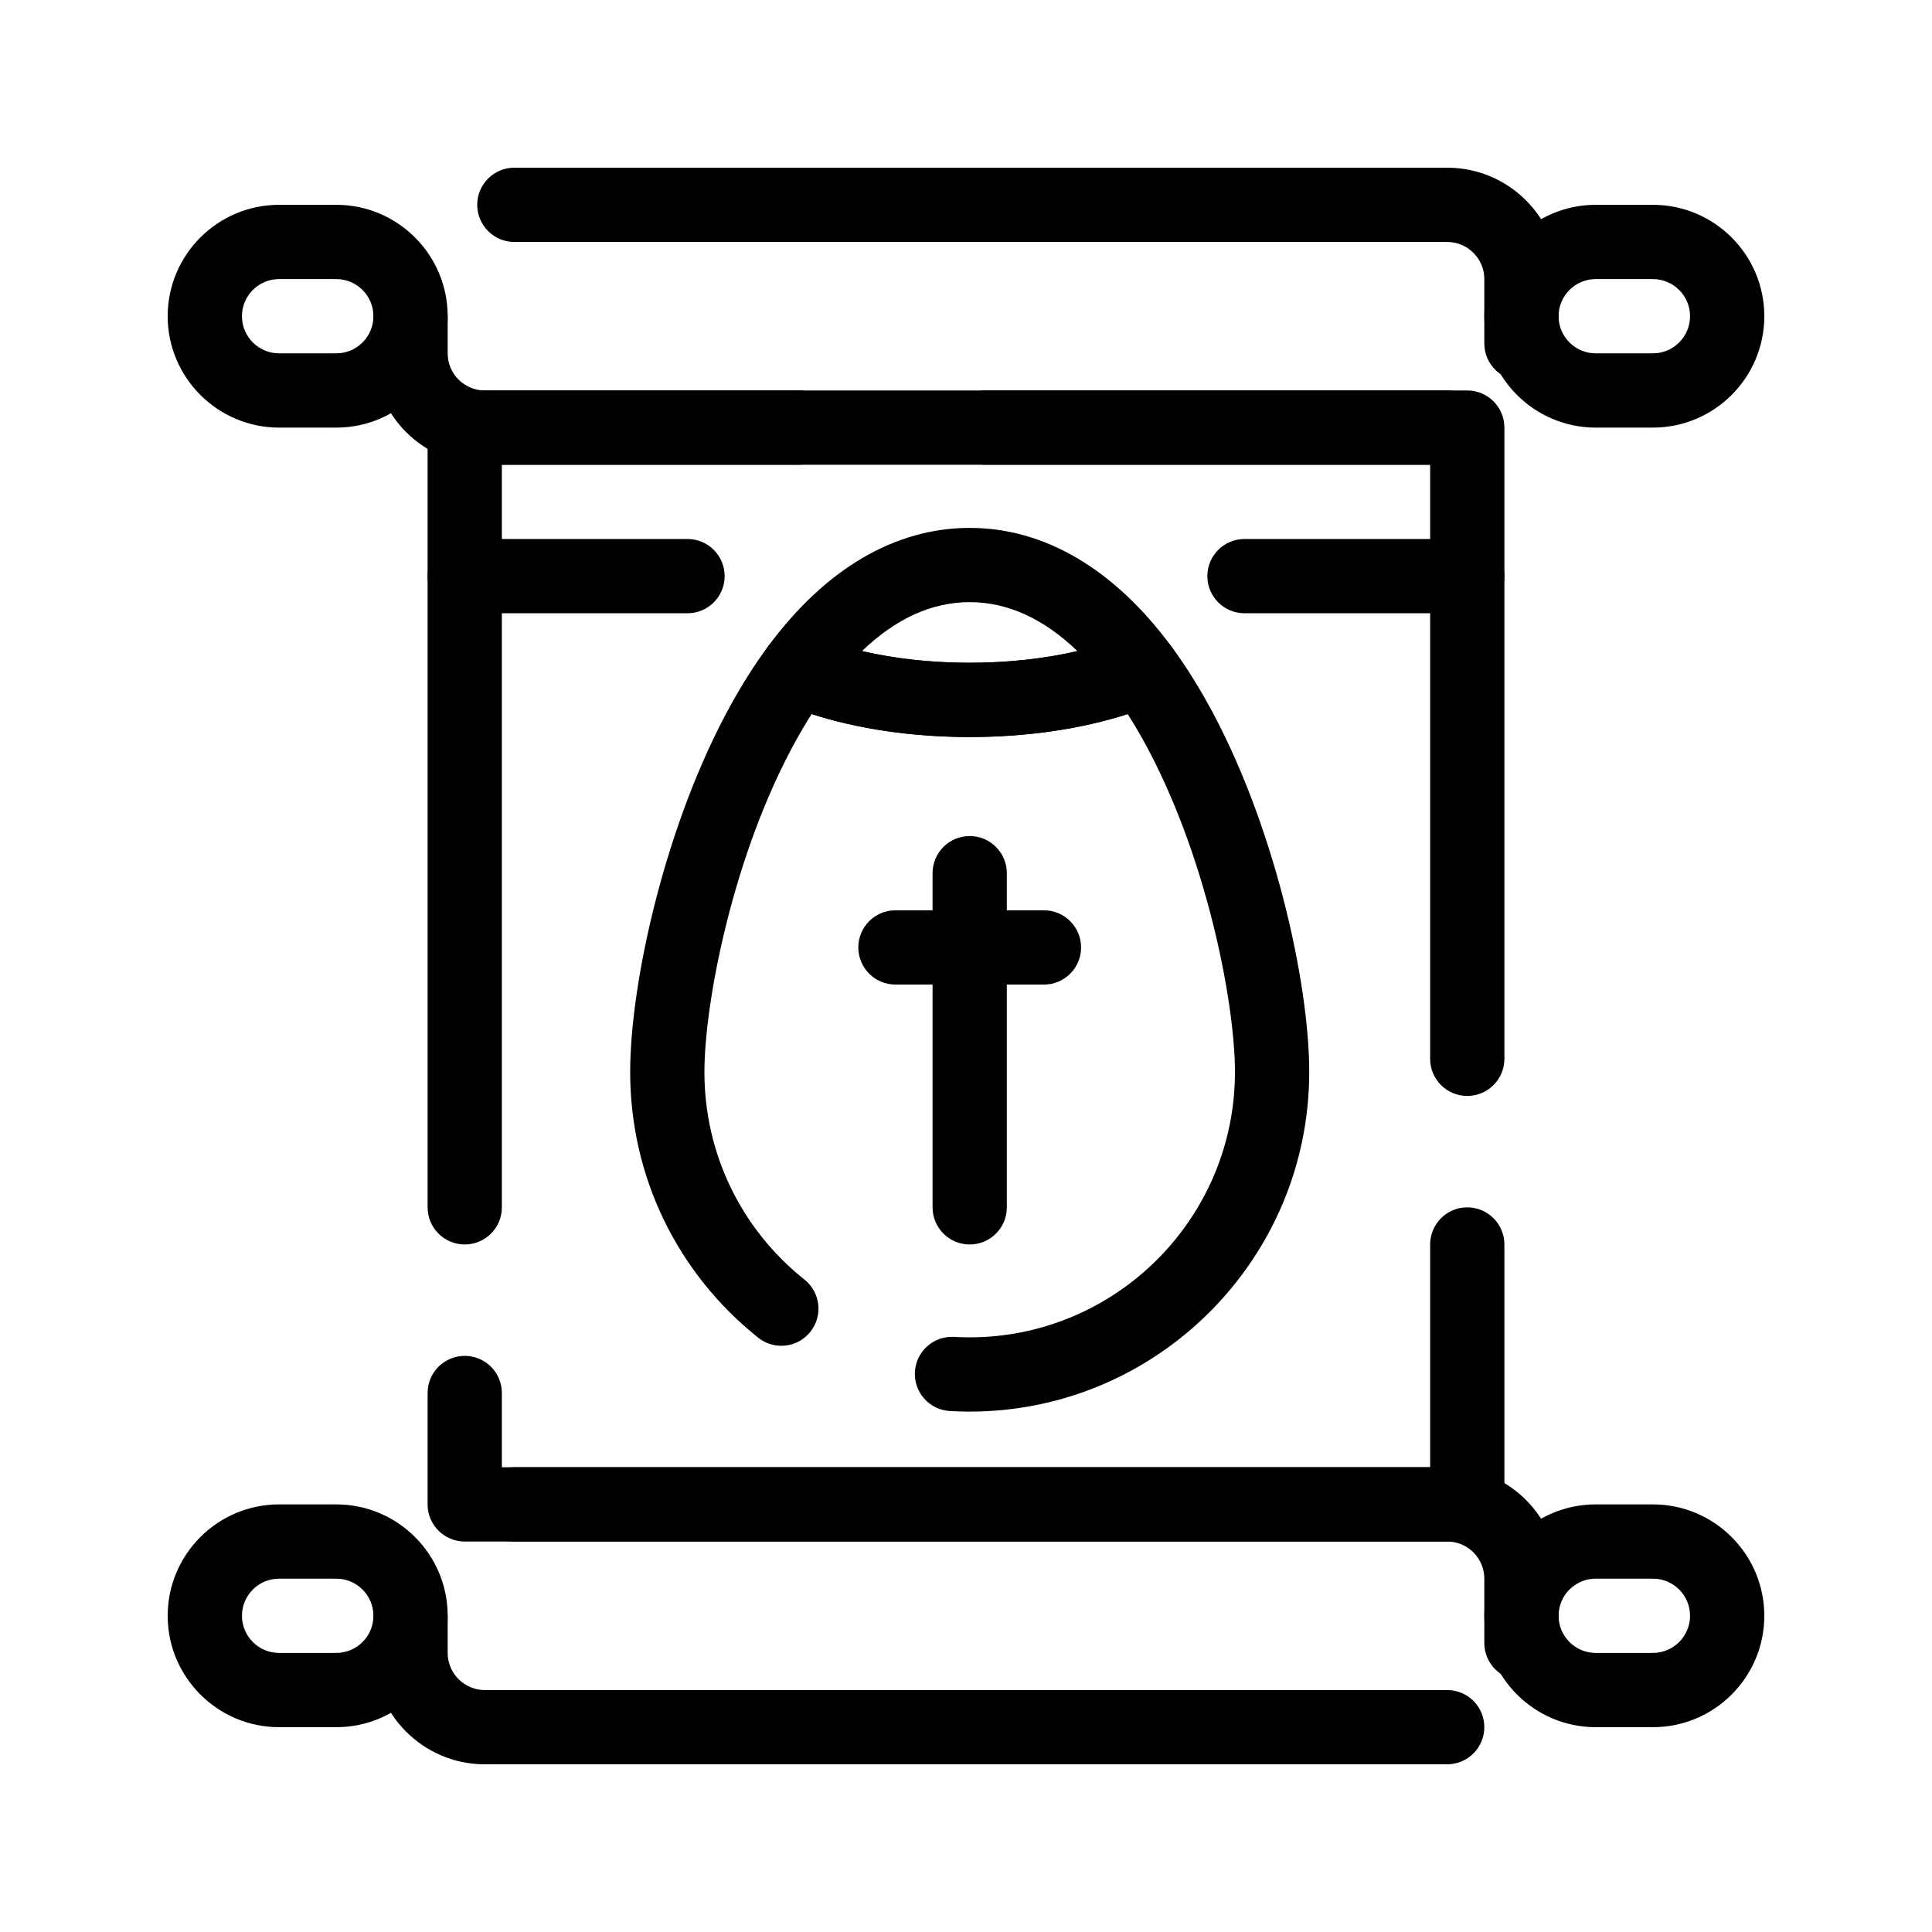 <?xml version="1.0" encoding="UTF-8"?>
<!-- Uploaded to: SVG Repo, www.svgrepo.com, Generator: SVG Repo Mixer Tools -->
<svg fill="#000000" width="800px" height="800px" version="1.1" viewBox="144 144 512 512" xmlns="http://www.w3.org/2000/svg">
 <g>
  <path d="m400.98 473.8c-5.434 0-9.84-4.406-9.84-9.84v-88.559c0-5.434 4.406-9.84 9.84-9.84s9.84 4.406 9.84 9.84v88.559c0 5.438-4.406 9.84-9.84 9.84z"/>
  <path d="m420.66 404.92h-39.359c-5.434 0-9.84-4.406-9.84-9.84s4.406-9.84 9.84-9.84h39.359c5.434 0 9.84 4.406 9.84 9.84s-4.406 9.84-9.84 9.84z"/>
  <path d="m527.52 267.16h-255.04c-16.277 0-29.52-13.242-29.52-29.52v-9.23c0-5.434 4.406-9.84 9.84-9.84s9.84 4.406 9.84 9.84v9.23c0 5.426 4.414 9.84 9.84 9.84h255.04c5.434 0 9.84 4.406 9.84 9.84 0 5.438-4.406 9.84-9.84 9.84zm19.68-22.301c-5.434 0-9.84-4.406-9.84-9.84v-17.059c0-5.426-4.414-9.84-9.84-9.84h-247.21c-5.434 0-9.84-4.406-9.84-9.84s4.406-9.84 9.84-9.84h247.22c16.277 0 29.52 13.242 29.52 29.52v17.059c-0.004 5.434-4.41 9.84-9.844 9.84z"/>
  <path d="m582.04 257.32h-15.16c-16.277 0-29.52-13.242-29.52-29.52s13.242-29.52 29.52-29.52h15.16c16.277 0 29.52 13.242 29.52 29.52s-13.242 29.52-29.52 29.52zm-15.16-39.359c-5.426 0-9.84 4.414-9.84 9.84s4.414 9.84 9.84 9.84h15.16c5.426 0 9.84-4.414 9.84-9.84s-4.414-9.84-9.84-9.84z"/>
  <path d="m233.12 257.32h-15.16c-16.277 0-29.52-13.242-29.52-29.52s13.242-29.52 29.52-29.52h15.16c16.277 0 29.52 13.242 29.52 29.52s-13.242 29.52-29.52 29.52zm-15.16-39.359c-5.426 0-9.84 4.414-9.84 9.84s4.414 9.84 9.84 9.84h15.16c5.426 0 9.84-4.414 9.84-9.84s-4.414-9.84-9.84-9.84z"/>
  <path d="m527.52 611.56h-255.04c-16.277 0-29.52-13.242-29.52-29.52v-9.23c0-5.434 4.406-9.84 9.84-9.84s9.84 4.406 9.84 9.84v9.23c0 5.426 4.414 9.84 9.84 9.84h255.04c5.434 0 9.84 4.406 9.84 9.84s-4.406 9.84-9.84 9.84zm19.68-22.301c-5.434 0-9.84-4.406-9.84-9.84v-17.059c0-5.426-4.414-9.84-9.84-9.84h-247.21c-5.434 0-9.84-4.406-9.84-9.84 0-5.434 4.406-9.84 9.84-9.84h247.22c16.277 0 29.52 13.242 29.52 29.52v17.059c-0.004 5.434-4.41 9.84-9.844 9.84z"/>
  <path d="m582.04 601.72h-15.16c-16.277 0-29.52-13.242-29.52-29.52 0-16.277 13.242-29.52 29.52-29.52h15.16c16.277 0 29.52 13.242 29.52 29.52 0 16.277-13.242 29.52-29.52 29.52zm-15.16-39.359c-5.426 0-9.84 4.414-9.84 9.84s4.414 9.84 9.84 9.84h15.16c5.426 0 9.84-4.414 9.84-9.84s-4.414-9.84-9.84-9.84z"/>
  <path d="m233.12 601.72h-15.16c-16.277 0-29.52-13.242-29.52-29.52 0-16.277 13.242-29.52 29.52-29.52h15.16c16.277 0 29.52 13.242 29.52 29.52 0 16.277-13.242 29.52-29.52 29.52zm-15.16-39.359c-5.426 0-9.84 4.414-9.84 9.84s4.414 9.84 9.84 9.84h15.16c5.426 0 9.84-4.414 9.84-9.84s-4.414-9.84-9.84-9.84z"/>
  <path d="m532.84 552.52h-265.68c-5.434 0-9.84-4.406-9.84-9.84v-29.52c0-5.434 4.406-9.84 9.84-9.84s9.84 4.406 9.84 9.84v19.68h246v-59.039c0-5.434 4.406-9.84 9.84-9.84 5.434 0 9.84 4.406 9.84 9.84v68.879c0.004 5.434-4.402 9.84-9.836 9.84zm-265.68-78.723c-5.434 0-9.84-4.406-9.84-9.84v-206.64c0-5.434 4.406-9.84 9.84-9.84h88.559c5.434 0 9.84 4.406 9.84 9.84s-4.406 9.84-9.84 9.84h-78.719v196.8c0.004 5.438-4.402 9.84-9.84 9.84zm265.68-39.359c-5.434 0-9.84-4.406-9.84-9.84v-157.44h-118.08c-5.434 0-9.84-4.406-9.84-9.84s4.406-9.84 9.84-9.84h127.92c5.434 0 9.84 4.406 9.84 9.84v167.28c0 5.438-4.406 9.84-9.84 9.84z"/>
  <path d="m400.98 339.32c-18.387 0-35.969-3.168-49.516-8.918-2.769-1.176-4.848-3.555-5.644-6.453-0.797-2.902-0.223-6.008 1.559-8.43 15.203-20.688 33.734-31.621 53.598-31.621s38.395 10.934 53.598 31.621c1.781 2.422 2.356 5.527 1.559 8.43s-2.875 5.277-5.644 6.453c-13.539 5.75-31.125 8.918-49.508 8.918zm-28.543-22.781c8.637 2.027 18.395 3.102 28.539 3.102s19.902-1.078 28.539-3.102c-8.957-8.613-18.52-12.965-28.539-12.965s-19.578 4.352-28.539 12.965z"/>
  <path d="m400.98 518.09c-1.75 0-3.523-0.051-5.266-0.152-5.426-0.312-9.57-4.965-9.254-10.391 0.312-5.426 4.965-9.57 10.391-9.254 1.367 0.078 2.758 0.117 4.129 0.117 38.762 0 70.297-31.535 70.297-70.297 0-18.434-7.606-58.023-24.508-88.316-1.273-2.281-2.578-4.473-3.91-6.562-12.227 3.949-26.785 6.086-41.883 6.086-15.098 0-29.656-2.137-41.883-6.086-1.422 2.231-2.812 4.578-4.164 7.019-16.727 30.238-24.25 69.578-24.25 87.859 0 21.52 9.664 41.566 26.52 55 4.25 3.387 4.949 9.578 1.562 13.828s-9.578 4.949-13.828 1.562c-21.562-17.191-33.93-42.848-33.93-70.391 0-23.801 9.363-66.023 26.711-97.383 3.051-5.512 6.301-10.633 9.668-15.211 2.703-3.676 7.578-5.012 11.777-3.231 11.168 4.742 26.02 7.352 41.82 7.352s30.652-2.613 41.824-7.352c4.203-1.785 9.074-0.445 11.777 3.231 3.254 4.43 6.41 9.371 9.375 14.688 17.539 31.43 27.004 73.902 27.004 97.906-0.008 49.613-40.367 89.977-89.98 89.977z"/>
  <path d="m326.2 306.52h-59.039c-5.434 0-9.84-4.406-9.84-9.84 0-5.434 4.406-9.84 9.84-9.84h59.039c5.434 0 9.84 4.406 9.84 9.84 0 5.434-4.406 9.84-9.84 9.84z"/>
  <path d="m532.84 306.52h-59.039c-5.434 0-9.84-4.406-9.84-9.84 0-5.434 4.406-9.84 9.84-9.84h59.039c5.434 0 9.84 4.406 9.84 9.84 0 5.434-4.406 9.84-9.84 9.84z"/>
 </g>
</svg>